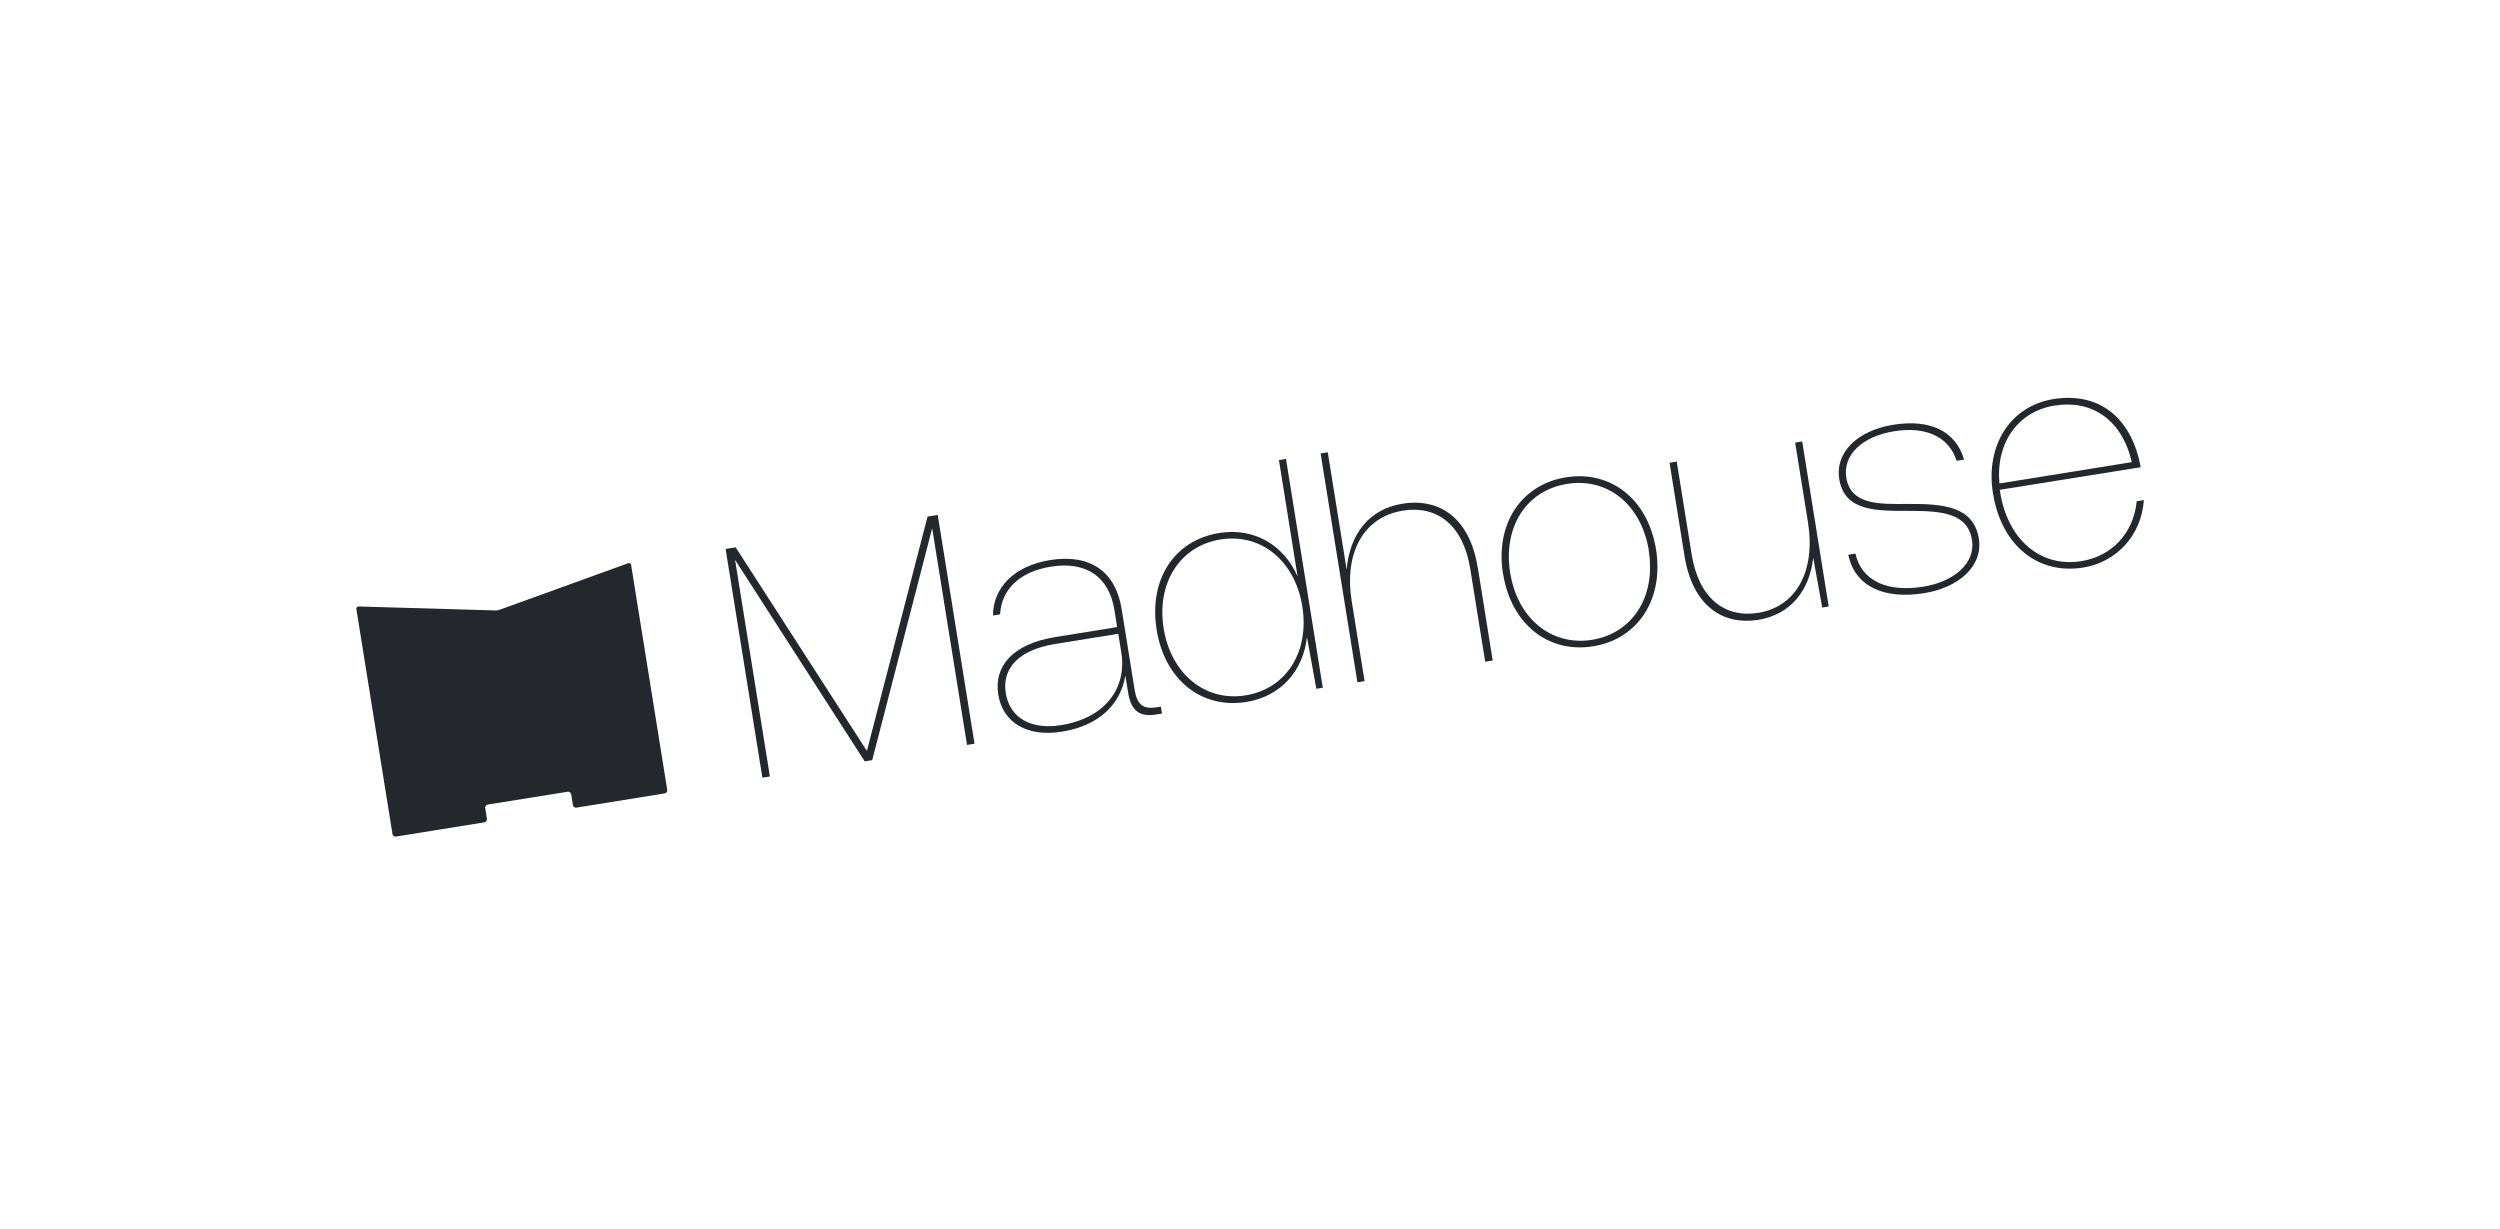 <?xml version="1.0" encoding="UTF-8"?><svg id="Layer_1" xmlns="http://www.w3.org/2000/svg" viewBox="0 0 216 106.2"><defs><style>.cls-1{fill:#24282d;}</style></defs><g><path class="cls-1" d="m62.68,47.43l.88-.14,11.34,17.59,5.24-20.25.88-.14,3.18,19.77-.65.1-3.01-18.72-5.18,20.04-.65.1-11.2-17.41,3.01,18.72-.65.1-3.18-19.77Z"/><path class="cls-1" d="m100.3,61.06l.1.59-.48.08c-1.36.22-2.2-.2-2.46-1.95l-.23-1.41c-.4,2.41-2.17,4.32-5.51,4.85-2.94.47-5.07-.75-5.47-3.21s1.27-4.37,4.88-4.96l5.39-.87-.24-1.5c-.45-2.8-2.39-4.22-5.49-3.72-2.77.44-4.28,2.05-4.38,4.12l-.62.1c.02-2.41,1.83-4.29,4.94-4.79,3.47-.56,5.66,1,6.18,4.22l1.12,6.98c.23,1.44.88,1.68,1.9,1.52l.37-.06Zm-3.68-6.3l-5.45.88c-3.19.51-4.61,2.13-4.27,4.25s2.16,3.19,4.79,2.76c3.84-.62,5.68-3.23,5.19-6.28l-.26-1.61Z"/><path class="cls-1" d="m110.49,39.75l.62-.1,3.18,19.77-.56.09-.81-4.48c-.31,2.92-2.25,5.14-5.24,5.62-3.87.62-7.06-1.91-7.75-6.26s1.54-7.72,5.41-8.34c3.02-.49,5.58,1.04,6.77,3.75l-1.61-10.05Zm2.03,12.65c-.63-3.95-3.57-6.35-7.07-5.79s-5.54,3.76-4.91,7.68,3.57,6.35,7.07,5.79,5.54-3.73,4.91-7.68Z"/><path class="cls-1" d="m127.68,49.02l1.29,8.05-.65.1-1.29-8.02c-.61-3.78-2.85-5.51-5.82-5.03-3.39.54-5.1,3.63-4.42,7.84l1.11,6.89-.62.1-3.18-19.77.62-.1,1.63,10.14c.26-3.05,1.91-5.23,4.82-5.7,3.25-.52,5.82,1.27,6.5,5.5Z"/><path class="cls-1" d="m129.86,49.59c-.69-4.29,1.54-7.72,5.44-8.35s7.09,1.93,7.78,6.22-1.54,7.75-5.43,8.38-7.09-1.93-7.78-6.25Zm12.6-2.02c-.64-3.95-3.54-6.33-7.07-5.76s-5.54,3.73-4.91,7.68,3.57,6.35,7.07,5.79,5.54-3.73,4.9-7.71Z"/><path class="cls-1" d="m155.09,38.24l.62-.1,2.29,14.26-.56.09-.78-4.31c-.3,2.83-1.96,4.92-4.73,5.37-3.16.51-5.71-1.28-6.39-5.52l-1.29-8.05.62-.1,1.29,8.02c.61,3.78,2.85,5.51,5.74,5.05,3.3-.53,4.98-3.61,4.31-7.82l-1.11-6.89Z"/><path class="cls-1" d="m160.31,47.83c.53,2.38,2.77,3.35,5.85,2.86,2.63-.42,4.54-2,4.22-4.04-.39-2.4-2.78-2.51-5.5-2.51-2.75,0-5.53.05-5.97-2.75-.37-2.29,1.56-4.19,4.66-4.69s5.38.47,6.13,3.01l-.65.1c-.7-2.18-2.79-2.97-5.39-2.55-2.77.44-4.45,2.05-4.14,4,.38,2.37,2.83,2.3,5.29,2.28,2.98-.02,5.7.16,6.16,2.98.39,2.4-1.75,4.25-4.72,4.73-3.45.55-5.97-.55-6.56-3.32l.62-.1Z"/><path class="cls-1" d="m172.19,42.62c-.66-4.12,1.48-7.54,5.24-8.14s6.6,1.4,7.48,5.64l.04.25-12.17,1.95.05.31c.65,3.89,3.38,6.44,7.02,5.85,2.6-.42,4.5-2.43,4.76-5.17l.62-.1c-.21,3.02-2.33,5.36-5.26,5.83-3.84.62-7.05-1.85-7.78-6.43Zm12-2.68c-.86-3.72-3.48-5.41-6.67-4.9s-5.1,3.25-4.77,6.73l11.44-1.84Z"/></g><path class="cls-1" d="m30.79,52.63c-.02-.14.08-.25.22-.23l11.72.34c.15.02.37-.02.5-.08l11.02-3.99c.13-.06.26,0,.28.15l3.12,19.43c.02.14-.08.28-.22.3l-7.63,1.23c-.15.02-.28-.08-.3-.22l-.15-.93c-.02-.14-.17-.24-.32-.22l-6.87,1.1c-.14.02-.26.15-.24.29l.15.95c.02.14-.08.28-.22.3l-7.64,1.23c-.14.02-.28-.07-.3-.22l-3.12-19.43Z"/></svg>